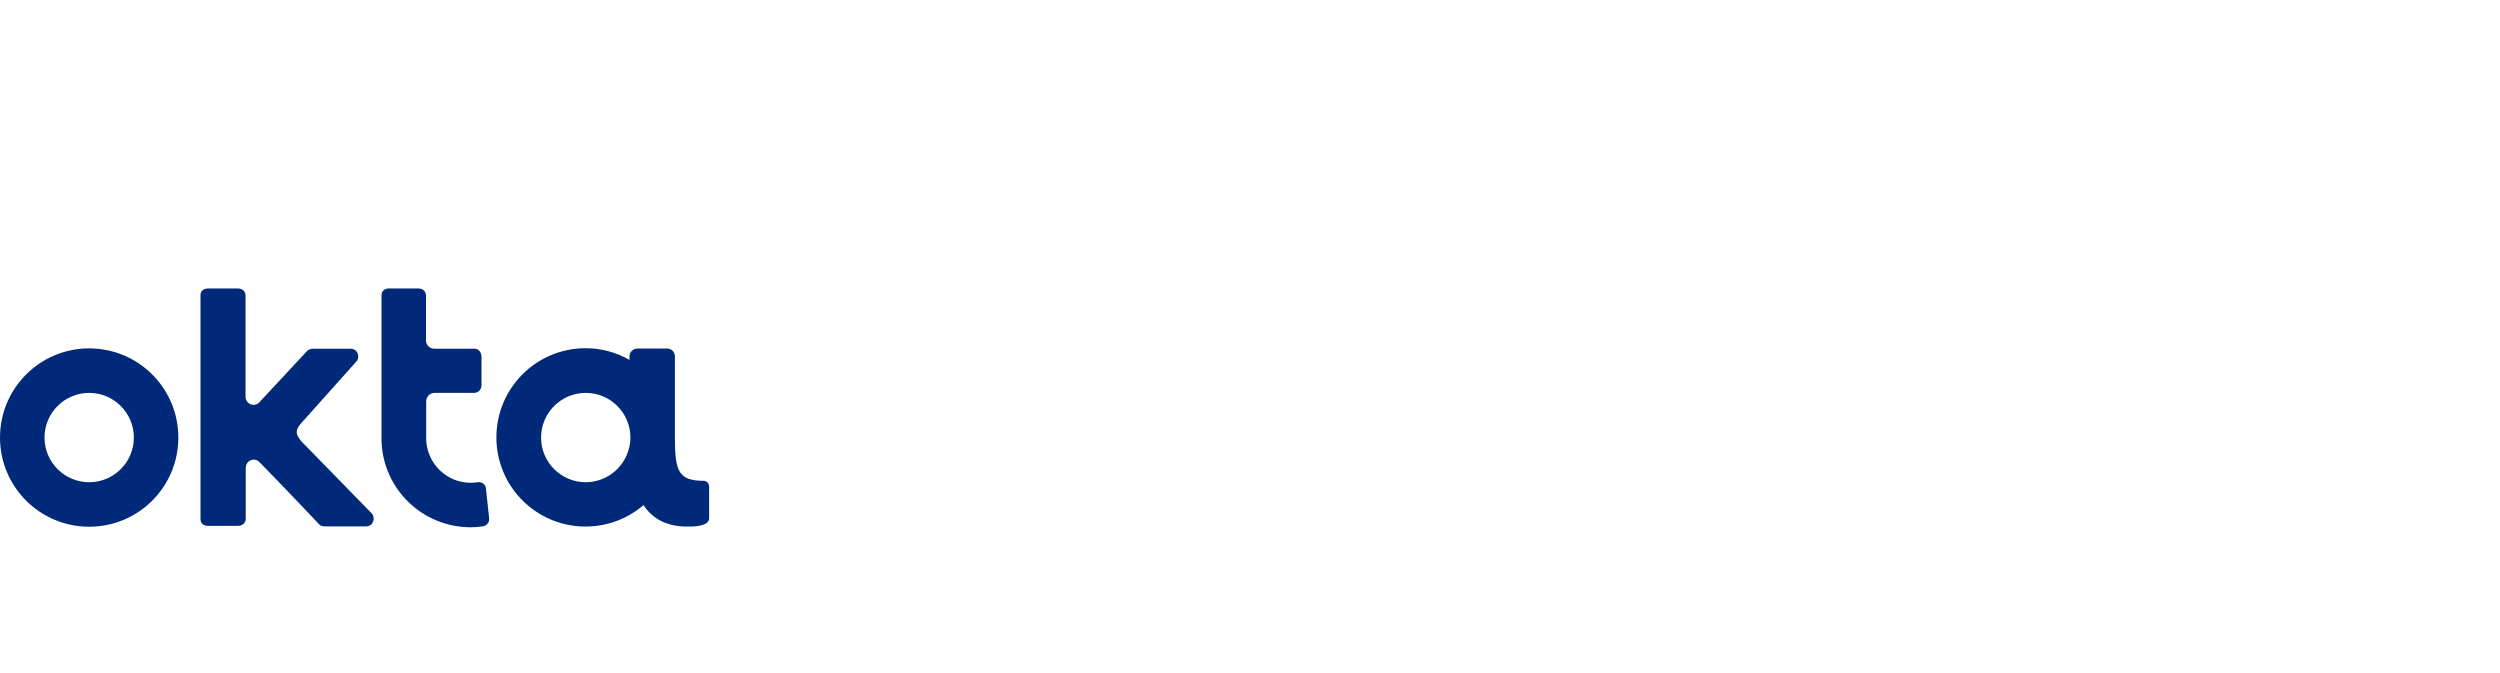 <svg width="416" height="112" viewBox="0 0 416 112" fill="none" xmlns="http://www.w3.org/2000/svg">
<path d="M14.838 57.971C6.638 57.971 0 64.609 0 72.81C0 81.011 6.638 87.648 14.838 87.648C23.04 87.648 29.677 81.011 29.677 72.81C29.677 64.609 23.04 57.971 14.838 57.971ZM14.838 80.244C10.738 80.244 7.405 76.91 7.405 72.81C7.405 68.709 10.738 65.376 14.838 65.376C18.939 65.376 22.273 68.709 22.273 72.81C22.273 76.91 18.939 80.244 14.838 80.244Z" fill="#00297A"/>
<path d="M40.917 77.795C40.917 76.615 42.333 76.055 43.159 76.881C46.876 80.657 53.012 87.147 53.042 87.176C53.13 87.265 53.219 87.412 53.573 87.53C53.72 87.589 53.956 87.589 54.222 87.589H60.918C62.128 87.589 62.482 86.203 61.921 85.495L50.829 74.137L50.239 73.547C48.971 72.043 49.118 71.453 50.564 69.919L59.355 60.095C59.915 59.387 59.561 58.03 58.322 58.03H52.245C52.009 58.03 51.832 58.03 51.655 58.089C51.301 58.207 51.154 58.325 51.065 58.443C51.036 58.472 46.168 63.724 43.159 66.939C42.333 67.824 40.858 67.234 40.858 66.025V49.18C40.858 48.325 40.15 48 39.59 48H34.634C33.778 48 33.365 48.56 33.365 49.062V86.409C33.365 87.265 34.073 87.501 34.663 87.501H39.619C40.386 87.501 40.888 86.94 40.888 86.38V85.996V77.795H40.917Z" fill="#00297A"/>
<path d="M81.391 86.232L80.86 81.276C80.801 80.598 80.152 80.126 79.473 80.244C79.09 80.303 78.706 80.332 78.323 80.332C74.37 80.332 71.154 77.235 70.918 73.311C70.918 73.193 70.918 73.046 70.918 72.898V66.821C70.918 66.025 71.508 65.376 72.305 65.376H78.942C79.414 65.376 80.122 64.963 80.122 64.107V59.416C80.122 58.502 79.532 58.03 79.001 58.03H72.305C71.538 58.03 70.918 57.469 70.889 56.703V49.18C70.889 48.708 70.535 48 69.62 48H64.694C64.074 48 63.484 48.383 63.484 49.151C63.484 49.151 63.484 73.193 63.484 73.311C63.691 81.335 70.269 87.737 78.323 87.737C79.001 87.737 79.65 87.678 80.299 87.589C81.007 87.501 81.479 86.911 81.391 86.232Z" fill="#00297A"/>
<path d="M117.144 80.008C112.955 80.008 112.306 78.504 112.306 72.869C112.306 72.839 112.306 72.839 112.306 72.81V59.269C112.306 58.797 111.952 58.001 111.008 58.001H106.052C105.433 58.001 104.754 58.502 104.754 59.269V59.889C102.601 58.65 100.093 57.942 97.438 57.942C89.237 57.942 82.6 64.579 82.6 72.78C82.6 80.981 89.237 87.619 97.438 87.619C101.126 87.619 104.489 86.262 107.085 84.049C108.471 86.174 110.713 87.59 114.224 87.619C114.814 87.619 118 87.737 118 86.233V80.952C118 80.51 117.646 80.008 117.144 80.008ZM97.468 80.244C93.367 80.244 90.034 76.91 90.034 72.81C90.034 68.709 93.367 65.376 97.468 65.376C101.568 65.376 104.902 68.709 104.902 72.81C104.872 76.91 101.539 80.244 97.468 80.244Z" fill="#00297A"/>
</svg>
